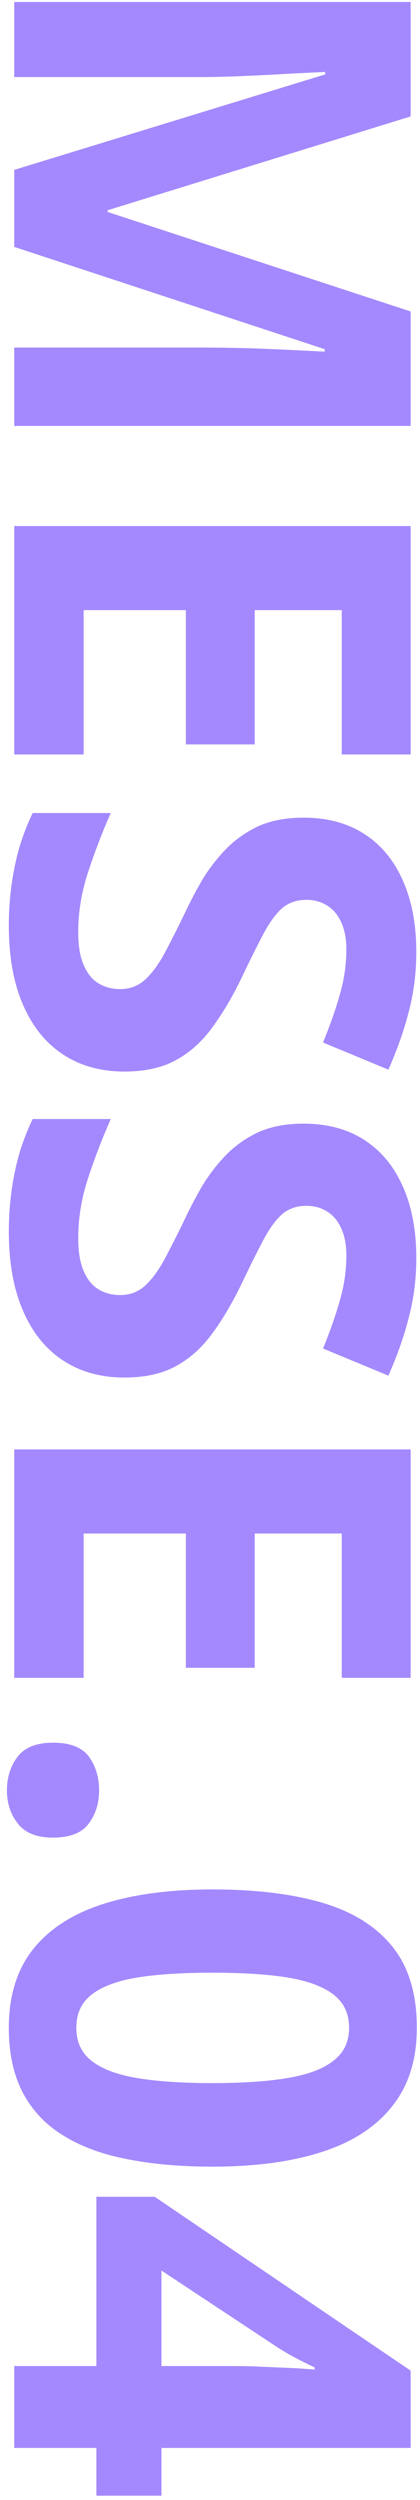 <svg width="59" height="351" viewBox="0 0 59 351" fill="none" xmlns="http://www.w3.org/2000/svg">
<path d="M2 23.851L45.685 10.444L45.685 10.102C44.644 10.152 43.069 10.229 40.962 10.33C38.88 10.457 36.658 10.571 34.297 10.673C31.936 10.774 29.803 10.825 27.898 10.825L2 10.825L2 0.275L57.682 0.275L57.682 16.348L15.102 29.525L15.102 29.754L57.682 43.731L57.682 59.804L2 59.804L2 48.797L28.355 48.797C30.107 48.797 32.126 48.822 34.411 48.873C36.696 48.949 38.867 49.038 40.924 49.14C43.006 49.241 44.567 49.317 45.608 49.368L45.608 49.025L2 34.667L2 23.851ZM2 105.926L2 73.857L57.682 73.857L57.682 105.926L48.008 105.926L48.008 85.664L35.782 85.664L35.782 104.517L26.108 104.517L26.108 85.664L11.75 85.664L11.75 105.926L2 105.926ZM17.463 150.448C14.162 150.448 11.293 149.648 8.855 148.049C6.418 146.449 4.539 144.113 3.219 141.041C1.898 137.994 1.238 134.287 1.238 129.92C1.238 127.99 1.365 126.099 1.619 124.245C1.873 122.417 2.241 120.652 2.724 118.951C3.231 117.275 3.854 115.676 4.59 114.152L15.559 114.152C14.391 116.793 13.337 119.535 12.398 122.379C11.458 125.223 10.988 128.041 10.988 130.834C10.988 132.764 11.242 134.312 11.75 135.48C12.258 136.674 12.956 137.537 13.845 138.07C14.733 138.604 15.749 138.87 16.892 138.87C18.288 138.87 19.481 138.4 20.472 137.461C21.462 136.521 22.389 135.227 23.252 133.576C24.115 131.951 25.042 130.11 26.032 128.054C26.642 126.759 27.378 125.35 28.241 123.826C29.13 122.303 30.209 120.855 31.479 119.484C32.748 118.113 34.284 116.983 36.087 116.095C37.915 115.231 40.099 114.8 42.638 114.8C45.964 114.8 48.808 115.562 51.169 117.085C53.53 118.608 55.333 120.779 56.577 123.598C57.847 126.441 58.481 129.793 58.481 133.652C58.481 136.547 58.139 139.302 57.453 141.917C56.793 144.558 55.828 147.312 54.559 150.182L45.38 146.373C46.421 143.809 47.221 141.511 47.779 139.479C48.363 137.448 48.655 135.379 48.655 133.271C48.655 131.799 48.414 130.542 47.932 129.501C47.475 128.46 46.814 127.673 45.951 127.14C45.113 126.606 44.136 126.34 43.019 126.34C41.698 126.34 40.581 126.721 39.667 127.482C38.778 128.27 37.915 129.437 37.077 130.986C36.239 132.561 35.262 134.516 34.145 136.852C32.799 139.695 31.39 142.12 29.917 144.126C28.47 146.157 26.756 147.719 24.775 148.811C22.82 149.902 20.383 150.448 17.463 150.448ZM17.463 193.409C14.162 193.409 11.293 192.609 8.855 191.01C6.418 189.41 4.539 187.074 3.219 184.002C1.898 180.955 1.238 177.248 1.238 172.881C1.238 170.951 1.365 169.06 1.619 167.206C1.873 165.378 2.241 163.613 2.724 161.912C3.231 160.236 3.854 158.637 4.59 157.113L15.559 157.113C14.391 159.754 13.337 162.496 12.398 165.34C11.458 168.184 10.988 171.002 10.988 173.795C10.988 175.725 11.242 177.273 11.75 178.441C12.258 179.635 12.956 180.498 13.845 181.031C14.733 181.564 15.749 181.831 16.892 181.831C18.288 181.831 19.481 181.361 20.472 180.422C21.462 179.482 22.389 178.187 23.252 176.537C24.115 174.912 25.042 173.071 26.032 171.015C26.642 169.72 27.378 168.311 28.241 166.787C29.13 165.264 30.209 163.816 31.479 162.445C32.748 161.074 34.284 159.944 36.087 159.056C37.915 158.192 40.099 157.761 42.638 157.761C45.964 157.761 48.808 158.522 51.169 160.046C53.53 161.569 55.333 163.74 56.577 166.559C57.847 169.402 58.481 172.754 58.481 176.613C58.481 179.508 58.139 182.263 57.453 184.878C56.793 187.519 55.828 190.273 54.559 193.143L45.38 189.334C46.421 186.77 47.221 184.472 47.779 182.44C48.363 180.409 48.655 178.34 48.655 176.232C48.655 174.76 48.414 173.503 47.932 172.462C47.475 171.421 46.814 170.634 45.951 170.101C45.113 169.567 44.136 169.301 43.019 169.301C41.698 169.301 40.581 169.682 39.667 170.443C38.778 171.23 37.915 172.398 37.077 173.947C36.239 175.521 35.262 177.477 34.145 179.812C32.799 182.656 31.39 185.081 29.917 187.087C28.47 189.118 26.756 190.68 24.775 191.771C22.82 192.863 20.383 193.409 17.463 193.409ZM2 235.57L2 203.502L57.682 203.502L57.682 235.57L48.008 235.57L48.008 215.309L35.782 215.309L35.782 234.161L26.108 234.161L26.108 215.309L11.75 215.309L11.75 235.57L2 235.57ZM7.446 244.673C9.833 244.673 11.509 245.32 12.474 246.615C13.438 247.936 13.921 249.522 13.921 251.376C13.921 253.179 13.438 254.728 12.474 256.022C11.509 257.343 9.833 258.003 7.446 258.003C5.161 258.003 3.511 257.343 2.495 256.022C1.479 254.728 0.972 253.179 0.972 251.376C0.972 249.522 1.479 247.936 2.495 246.615C3.511 245.32 5.161 244.673 7.446 244.673ZM29.841 304.201C25.347 304.201 21.335 303.846 17.806 303.135C14.276 302.449 11.28 301.332 8.817 299.783C6.354 298.26 4.476 296.254 3.181 293.766C1.886 291.277 1.238 288.256 1.238 284.701C1.238 280.232 2.368 276.563 4.628 273.694C6.913 270.825 10.188 268.705 14.454 267.334C18.745 265.963 23.874 265.277 29.841 265.277C35.858 265.277 41 265.899 45.266 267.144C49.557 268.413 52.845 270.47 55.13 273.313C57.415 276.157 58.558 279.953 58.558 284.701C58.558 289.145 57.415 292.801 55.13 295.67C52.87 298.564 49.595 300.71 45.304 302.106C41.038 303.503 35.884 304.201 29.841 304.201ZM29.841 276.97C25.601 276.97 22.059 277.198 19.215 277.655C16.396 278.138 14.276 278.937 12.854 280.055C11.433 281.172 10.722 282.721 10.722 284.701C10.722 286.656 11.42 288.192 12.816 289.31C14.238 290.452 16.358 291.265 19.177 291.747C22.02 292.229 25.575 292.471 29.841 292.471C34.081 292.471 37.623 292.229 40.467 291.747C43.31 291.265 45.443 290.452 46.865 289.31C48.312 288.192 49.036 286.656 49.036 284.701C49.036 282.721 48.312 281.172 46.865 280.055C45.443 278.937 43.31 278.138 40.467 277.655C37.623 277.198 34.081 276.97 29.841 276.97ZM13.54 350.399L13.54 343.696L2 343.696L2 332.194L13.54 332.194L13.54 308.429L21.729 308.429L57.682 332.842L57.682 343.696L22.681 343.696L22.681 350.399L13.54 350.399ZM22.681 332.194L32.126 332.194C33.015 332.194 34.068 332.207 35.287 332.232C36.506 332.283 37.725 332.334 38.943 332.385C40.162 332.436 41.241 332.486 42.181 332.537C43.145 332.613 43.818 332.664 44.199 332.689L44.199 332.385C43.158 331.902 42.143 331.395 41.152 330.861C40.188 330.328 39.172 329.706 38.105 328.995L22.681 318.788L22.681 332.194Z" fill="#A489FE"/>
</svg>

